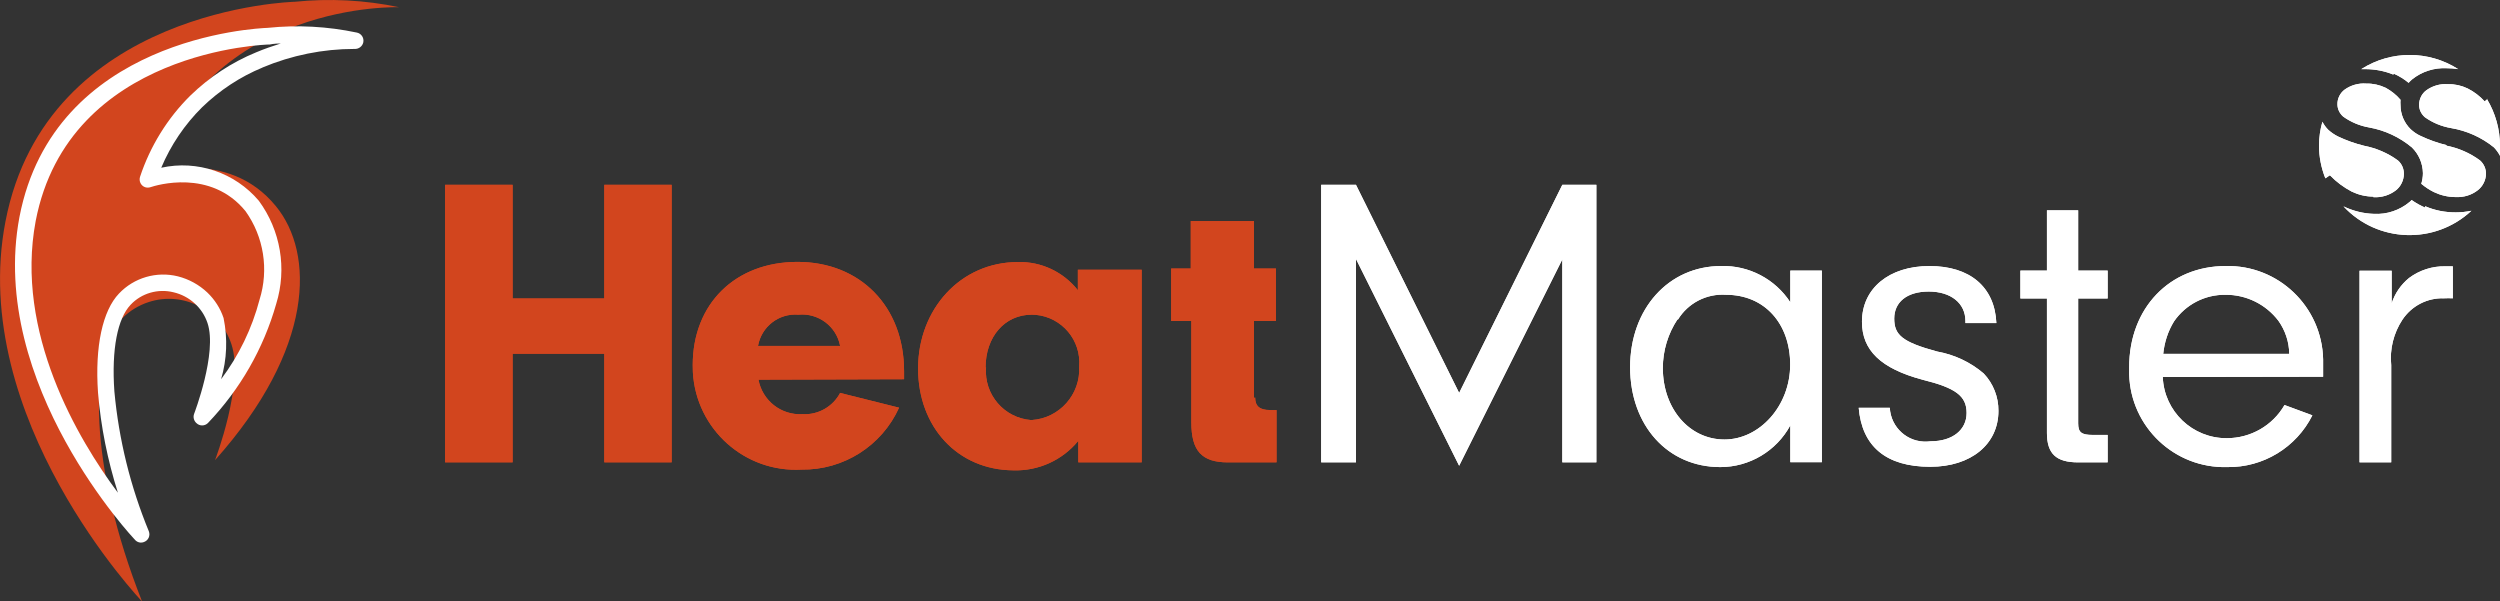 <svg viewBox="0 0 169.62 40.81" xmlns="http://www.w3.org/2000/svg" data-name="Layer 2" id="Layer_2">
  <rect x="0" y="0" width="169.62" height="40.81" fill="#333333" stroke="none"/>
  <defs>
    <style>
      .cls-1 {
        fill: #fff;
      }

      .cls-1, .cls-2 {
        fill-rule: evenodd;
      }

      .cls-2 {
        fill: #d2451e;
      }
    </style>
  </defs>
  <g data-name="Layer 1" id="Layer_1-2">
    <g>
      <path d="M34.78,31.37h-4.58V12.54h4.58v7.71h6.22v-7.71h4.57v18.83h-4.57v-7.37h-6.22v7.42-.05ZM57,23.47c-.25-1.33-1.48-2.25-2.83-2.12-1.32-.11-2.51.81-2.74,2.12h5.57ZM51.46,25.76c.27,1.43,1.55,2.43,3,2.34,1.05.06,2.05-.51,2.54-1.44l4,1c-1.17,2.59-3.77,4.24-6.61,4.2-3.86.22-7.16-2.74-7.38-6.6,0-.16-.01-.33-.01-.49,0-4.15,2.88-7,7.11-7s7.23,3,7.23,7.42v.54l-9.88.03ZM66.9,24.94c-.14,1.82,1.22,3.41,3.04,3.56.02,0,.04,0,.06,0,1.88-.12,3.32-1.74,3.22-3.62.15-1.79-1.17-3.36-2.96-3.52-.09,0-.17-.01-.26-.01-1.83,0-3.13,1.5-3.13,3.59h.03ZM73.16,18.3h4.3v13.07h-4.3v-1.46c-1.08,1.32-2.72,2.06-4.43,2-3.73-.03-6.44-2.91-6.44-6.91s2.86-7.22,6.78-7.22c1.58-.04,3.08.67,4.06,1.91v-1.39h.03ZM85.16,26.97c0,.59.31.85,1,.85h.45v3.55h-3.3c-1.78,0-2.48-.79-2.48-2.7v-6.89h-1.37v-3.56h1.33v-3.22h4.29v3.22h1.49v3.56h-1.49v5.22l.08-.03Z" class="cls-2"></path>
      <path d="M34.78,31.37h-4.58V12.54h4.58v7.71h6.22v-7.71h4.57v18.83h-4.57v-7.37h-6.22v7.42-.05ZM57,23.47c-.25-1.33-1.48-2.25-2.83-2.12-1.32-.11-2.51.81-2.74,2.12h5.57ZM51.46,25.76c.27,1.43,1.55,2.43,3,2.34,1.05.06,2.05-.51,2.54-1.44l4,1c-1.17,2.59-3.77,4.24-6.61,4.2-3.86.22-7.16-2.74-7.38-6.6,0-.16-.01-.33-.01-.49,0-4.15,2.88-7,7.11-7s7.23,3,7.23,7.42v.54l-9.88.03ZM66.9,24.94c-.14,1.82,1.22,3.41,3.04,3.56.02,0,.04,0,.06,0,1.88-.12,3.32-1.74,3.22-3.62.15-1.79-1.17-3.36-2.96-3.52-.09,0-.17-.01-.26-.01-1.83,0-3.13,1.5-3.13,3.59h.03ZM73.16,18.3h4.3v13.07h-4.3v-1.46c-1.08,1.32-2.72,2.06-4.43,2-3.73-.03-6.44-2.91-6.44-6.91s2.86-7.22,6.78-7.22c1.58-.04,3.08.67,4.06,1.91v-1.39h.03ZM85.16,26.97c0,.59.31.85,1,.85h.45v3.55h-3.3c-1.78,0-2.48-.79-2.48-2.7v-6.89h-1.37v-3.56h1.33v-3.22h4.29v3.22h1.49v3.56h-1.49v5.22l.08-.03Z" class="cls-2"></path>
      <g>
        <path d="M92,31.37h-2.36V12.54h2.36l7,14.12,7-14.12h2.31v18.83h-2.31v-13.77l-7,14-7-14.03v13.8ZM113.82,21.66c-.65.98-1,2.13-1,3.31,0,2.76,1.8,4.85,4.18,4.85s4.46-2.28,4.46-5.08-1.75-4.74-4.35-4.74c-1.32-.09-2.58.56-3.27,1.69l-.02-.03ZM121.47,18.36h2.14v13h-2.14v-2.5c-.94,1.74-2.77,2.83-4.75,2.83-3.58,0-6.12-2.83-6.12-6.78s2.6-6.86,6.18-6.86c1.88-.05,3.66.88,4.69,2.46v-2.15ZM133.35,21.92v-.14c0-1.22-1-2-2.49-2s-2.34.73-2.34,1.83.51,1.59,2.91,2.24c1.17.21,2.26.72,3.16,1.49.65.68,1.01,1.6,1,2.54,0,2.26-1.86,3.79-4.63,3.79-3,0-4.63-1.39-4.85-4h2.11c.07,1.33,1.2,2.36,2.54,2.29.08,0,.16-.01.24-.02,1.47,0,2.43-.77,2.43-1.92s-.73-1.7-3-2.26c-2.83-.76-4.1-2-4.1-3.93,0-2.26,1.84-3.78,4.58-3.78s4.43,1.41,4.54,3.87h-2.1ZM141,28.72c0,.62.22.79,1,.79h1v1.86h-2c-1.5,0-2.12-.59-2.12-2v-9.12h-1.8v-1.89h1.8v-4.09h2.12v4.09h2v1.89h-2v8.47ZM155.32,24c-.01-.8-.27-1.58-.73-2.23-.85-1.12-2.18-1.78-3.59-1.77-1.4-.02-2.71.66-3.5,1.81-.41.67-.65,1.42-.73,2.2h8.55ZM146.74,25.58c.09,2.33,2.02,4.17,4.35,4.15,1.61,0,3.1-.85,3.91-2.25l1.89.7c-1.09,2.18-3.34,3.55-5.78,3.51-3.57.1-6.55-2.72-6.65-6.29,0-.16,0-.33,0-.49,0-4,2.74-6.86,6.55-6.86,3.57-.08,6.53,2.75,6.61,6.33,0,.11,0,.22,0,.33v.85l-10.89.02ZM162.27,18.38v2.2c.22-.68.63-1.27,1.18-1.72.71-.53,1.58-.81,2.46-.79h.51v2.17c-.2-.01-.4-.01-.6,0-1.13-.04-2.19.51-2.82,1.45-.6.91-.87,2-.76,3.08v6.6h-2.15v-13h2.18ZM161.03,13.38c.55.03,1.09-.13,1.53-.47.34-.27.53-.68.54-1.11,0-.35-.14-.68-.4-.91-.68-.5-1.47-.84-2.3-1-.61-.15-1.2-.36-1.77-.63-.24-.12-.46-.27-.66-.45-.16-.16-.3-.35-.4-.55-.15.53-.23,1.07-.23,1.62,0,.76.15,1.51.43,2.22l.31-.21c.43.45.93.82,1.48,1.11.46.22.96.34,1.47.34v.04ZM164.55,14.09c-.33-.14-.64-.32-.93-.52-.04.05-.08.09-.13.13-.68.57-1.55.86-2.43.81-.71-.02-1.42-.2-2.06-.51,2.31,2.48,6.2,2.61,8.68.3,0,0,0,0,0,0-.35.07-.7.11-1.06.11-.72,0-1.42-.13-2.08-.42v.1ZM162.42,5c.36.16.7.37,1,.62.07-.08.15-.16.23-.23.67-.54,1.52-.81,2.38-.76.25,0,.5.02.75.06-2-1.28-4.57-1.28-6.57,0h.26c.65,0,1.3.12,1.91.37l.04-.06ZM166,9.85c-.61-.15-1.2-.36-1.77-.63-.25-.11-.47-.27-.67-.45-.44-.43-.69-1.02-.69-1.63-.01-.12-.01-.25,0-.37-.28-.33-.62-.6-1-.81-.42-.2-.87-.3-1.33-.29-.52-.04-1.04.11-1.46.41-.31.23-.5.61-.49,1,0,.32.15.62.39.83.53.38,1.13.63,1.77.74,1.06.19,2.06.66,2.89,1.35.47.46.74,1.09.75,1.75,0,.24-.04.49-.11.72.26.22.55.41.85.56.46.22.96.34,1.47.34.55.03,1.09-.13,1.52-.47.34-.27.54-.68.55-1.11,0-.35-.15-.68-.41-.91-.68-.5-1.46-.84-2.29-1l.03-.03ZM168.81,6.68l-.23.2c-.33-.36-.72-.66-1.16-.88-.42-.2-.87-.3-1.33-.29-.52-.04-1.04.11-1.46.41-.32.23-.5.61-.5,1,0,.32.15.62.39.83.53.38,1.14.63,1.78.74,1.07.18,2.07.63,2.91,1.31.16.17.3.36.41.57v-.68c0-1.11-.31-2.21-.88-3.16l.07-.05Z" class="cls-1"></path>
        <path d="M92,31.37h-2.36V12.54h2.36l7,14.12,7-14.12h2.31v18.83h-2.31v-13.77l-7,14-7-14.03v13.8ZM113.82,21.66c-.65.98-1,2.13-1,3.31,0,2.76,1.8,4.85,4.18,4.85s4.46-2.28,4.46-5.08-1.75-4.74-4.35-4.74c-1.32-.09-2.58.56-3.27,1.69l-.02-.03ZM121.47,18.36h2.14v13h-2.14v-2.5c-.94,1.74-2.77,2.83-4.75,2.83-3.58,0-6.12-2.83-6.12-6.78s2.6-6.86,6.18-6.86c1.88-.05,3.66.88,4.69,2.46v-2.15ZM133.35,21.92v-.14c0-1.22-1-2-2.49-2s-2.34.73-2.34,1.83.51,1.59,2.91,2.24c1.17.21,2.26.72,3.16,1.49.65.68,1.01,1.6,1,2.54,0,2.26-1.86,3.79-4.63,3.79-3,0-4.63-1.39-4.85-4h2.11c.07,1.33,1.2,2.36,2.54,2.29.08,0,.16-.01.24-.02,1.47,0,2.43-.77,2.43-1.92s-.73-1.7-3-2.26c-2.83-.76-4.1-2-4.1-3.93,0-2.26,1.84-3.78,4.58-3.78s4.43,1.41,4.54,3.87h-2.1ZM141,28.72c0,.62.22.79,1,.79h1v1.86h-2c-1.5,0-2.12-.59-2.12-2v-9.12h-1.8v-1.89h1.8v-4.09h2.12v4.09h2v1.89h-2v8.47ZM155.32,24c-.01-.8-.27-1.58-.73-2.23-.85-1.12-2.18-1.78-3.59-1.77-1.4-.02-2.71.66-3.5,1.81-.41.67-.65,1.42-.73,2.2h8.55ZM146.74,25.58c.09,2.33,2.02,4.17,4.35,4.15,1.61,0,3.1-.85,3.91-2.25l1.89.7c-1.09,2.18-3.34,3.55-5.78,3.51-3.57.1-6.55-2.72-6.65-6.29,0-.16,0-.33,0-.49,0-4,2.74-6.86,6.55-6.86,3.57-.08,6.53,2.75,6.61,6.33,0,.11,0,.22,0,.33v.85l-10.89.02ZM162.27,18.38v2.2c.22-.68.63-1.27,1.18-1.72.71-.53,1.58-.81,2.46-.79h.51v2.17c-.2-.01-.4-.01-.6,0-1.13-.04-2.19.51-2.82,1.45-.6.91-.87,2-.76,3.08v6.6h-2.15v-13h2.18ZM161.03,13.38c.55.03,1.09-.13,1.53-.47.34-.27.53-.68.54-1.11,0-.35-.14-.68-.4-.91-.68-.5-1.47-.84-2.3-1-.61-.15-1.2-.36-1.77-.63-.24-.12-.46-.27-.66-.45-.16-.16-.3-.35-.4-.55-.15.53-.23,1.07-.23,1.62,0,.76.15,1.51.43,2.22l.31-.21c.43.45.93.82,1.48,1.11.46.22.96.34,1.47.34v.04ZM164.55,14.09c-.33-.14-.64-.32-.93-.52-.04.05-.08.09-.13.13-.68.57-1.55.86-2.43.81-.71-.02-1.42-.2-2.06-.51,2.31,2.48,6.2,2.61,8.68.3,0,0,0,0,0,0-.35.07-.7.11-1.06.11-.72,0-1.42-.13-2.08-.42v.1ZM162.42,5c.36.16.7.37,1,.62.07-.08.15-.16.23-.23.67-.54,1.52-.81,2.38-.76.25,0,.5.02.75.06-2-1.28-4.57-1.28-6.57,0h.26c.65,0,1.3.12,1.91.37l.04-.06ZM166,9.85c-.61-.15-1.2-.36-1.77-.63-.25-.11-.47-.27-.67-.45-.44-.43-.69-1.02-.69-1.63-.01-.12-.01-.25,0-.37-.28-.33-.62-.6-1-.81-.42-.2-.87-.3-1.33-.29-.52-.04-1.04.11-1.46.41-.31.23-.5.61-.49,1,0,.32.15.62.39.83.53.38,1.13.63,1.77.74,1.06.19,2.06.66,2.89,1.35.47.46.74,1.09.75,1.75,0,.24-.04.49-.11.72.26.22.55.41.85.56.46.22.96.34,1.47.34.55.03,1.09-.13,1.52-.47.34-.27.54-.68.55-1.11,0-.35-.15-.68-.41-.91-.68-.5-1.46-.84-2.29-1l.03-.03ZM168.81,6.68l-.23.2c-.33-.36-.72-.66-1.16-.88-.42-.2-.87-.3-1.33-.29-.52-.04-1.04.11-1.46.41-.32.23-.5.61-.5,1,0,.32.15.62.39.83.53.38,1.14.63,1.78.74,1.07.18,2.07.63,2.91,1.31.16.17.3.36.41.57v-.68c0-1.11-.31-2.21-.88-3.16l.07-.05Z" class="cls-1"></path>
      </g>
      <path d="M27.11.49S14.26,0,10.19,11.83c0,0,5.23-1.88,8.53,2.16,2.62,3.2,2.63,9.66-4.13,17.23,0,0,2-5.22,1.11-7.87-.77-2.34-3.28-3.62-5.63-2.85-.67.22-1.29.6-1.78,1.1-2.29,2.4-2.29,10.03,1.35,19.21,0,0-11.85-12.42-9.27-25.78C3.16.53,20,.12,20,.12c2.36-.24,4.75-.12,7.08.37h.03Z" class="cls-2"></path>
      <path d="M17.82,4.58c-1.53.63-2.92,1.55-4.11,2.7-1.18,1.17-2.12,2.56-2.77,4.1,2.45-.54,5,.33,6.62,2.24h0c1.48,2.01,1.92,4.61,1.18,7-.86,3.03-2.45,5.8-4.63,8.08-.22.22-.57.22-.79,0-.17-.16-.23-.4-.15-.62h0s1.59-4.14.91-6.16c-.35-1.05-1.23-1.84-2.31-2.09-1.05-.26-2.17.06-2.91.85-.88.93-1.3,3-1.1,5.87.3,3.27,1.09,6.47,2.34,9.5.11.29-.03.61-.32.72-.21.09-.45.04-.61-.13h0S-.83,26.11,1.32,14.72C3.66,2.58,17.37,1.92,18.16,1.89c2.02-.21,4.06-.1,6.05.32.3.06.5.35.44.66,0,0,0,0,0,0-.06.28-.32.47-.6.45-2.14,0-4.26.43-6.24,1.26h.01ZM12.92,6.48c1.29-1.25,2.8-2.25,4.46-2.93h0c.57-.24,1.13-.43,1.67-.6-.47,0-.75.07-.75.07h-.06s-13.58.32-15.82,11.98c-1.42,7.55,2.86,14.79,5.58,18.43-.7-2.21-1.16-4.48-1.35-6.79h0c-.22-3.16.32-5.57,1.42-6.72,1.02-1.08,2.55-1.53,4-1.17.75.19,1.44.57,2,1.1.5.48.88,1.07,1.1,1.73.28,1.38.23,2.8-.17,4.15,1.21-1.61,2.1-3.45,2.61-5.4.64-2.04.29-4.26-.95-6h0c-2.37-2.91-6.09-1.75-6.45-1.63h0c-.12.04-.25.04-.37,0-.28-.1-.43-.41-.34-.7.69-2.08,1.86-3.98,3.42-5.52Z" class="cls-1"></path>
    </g>
  </g>
</svg>